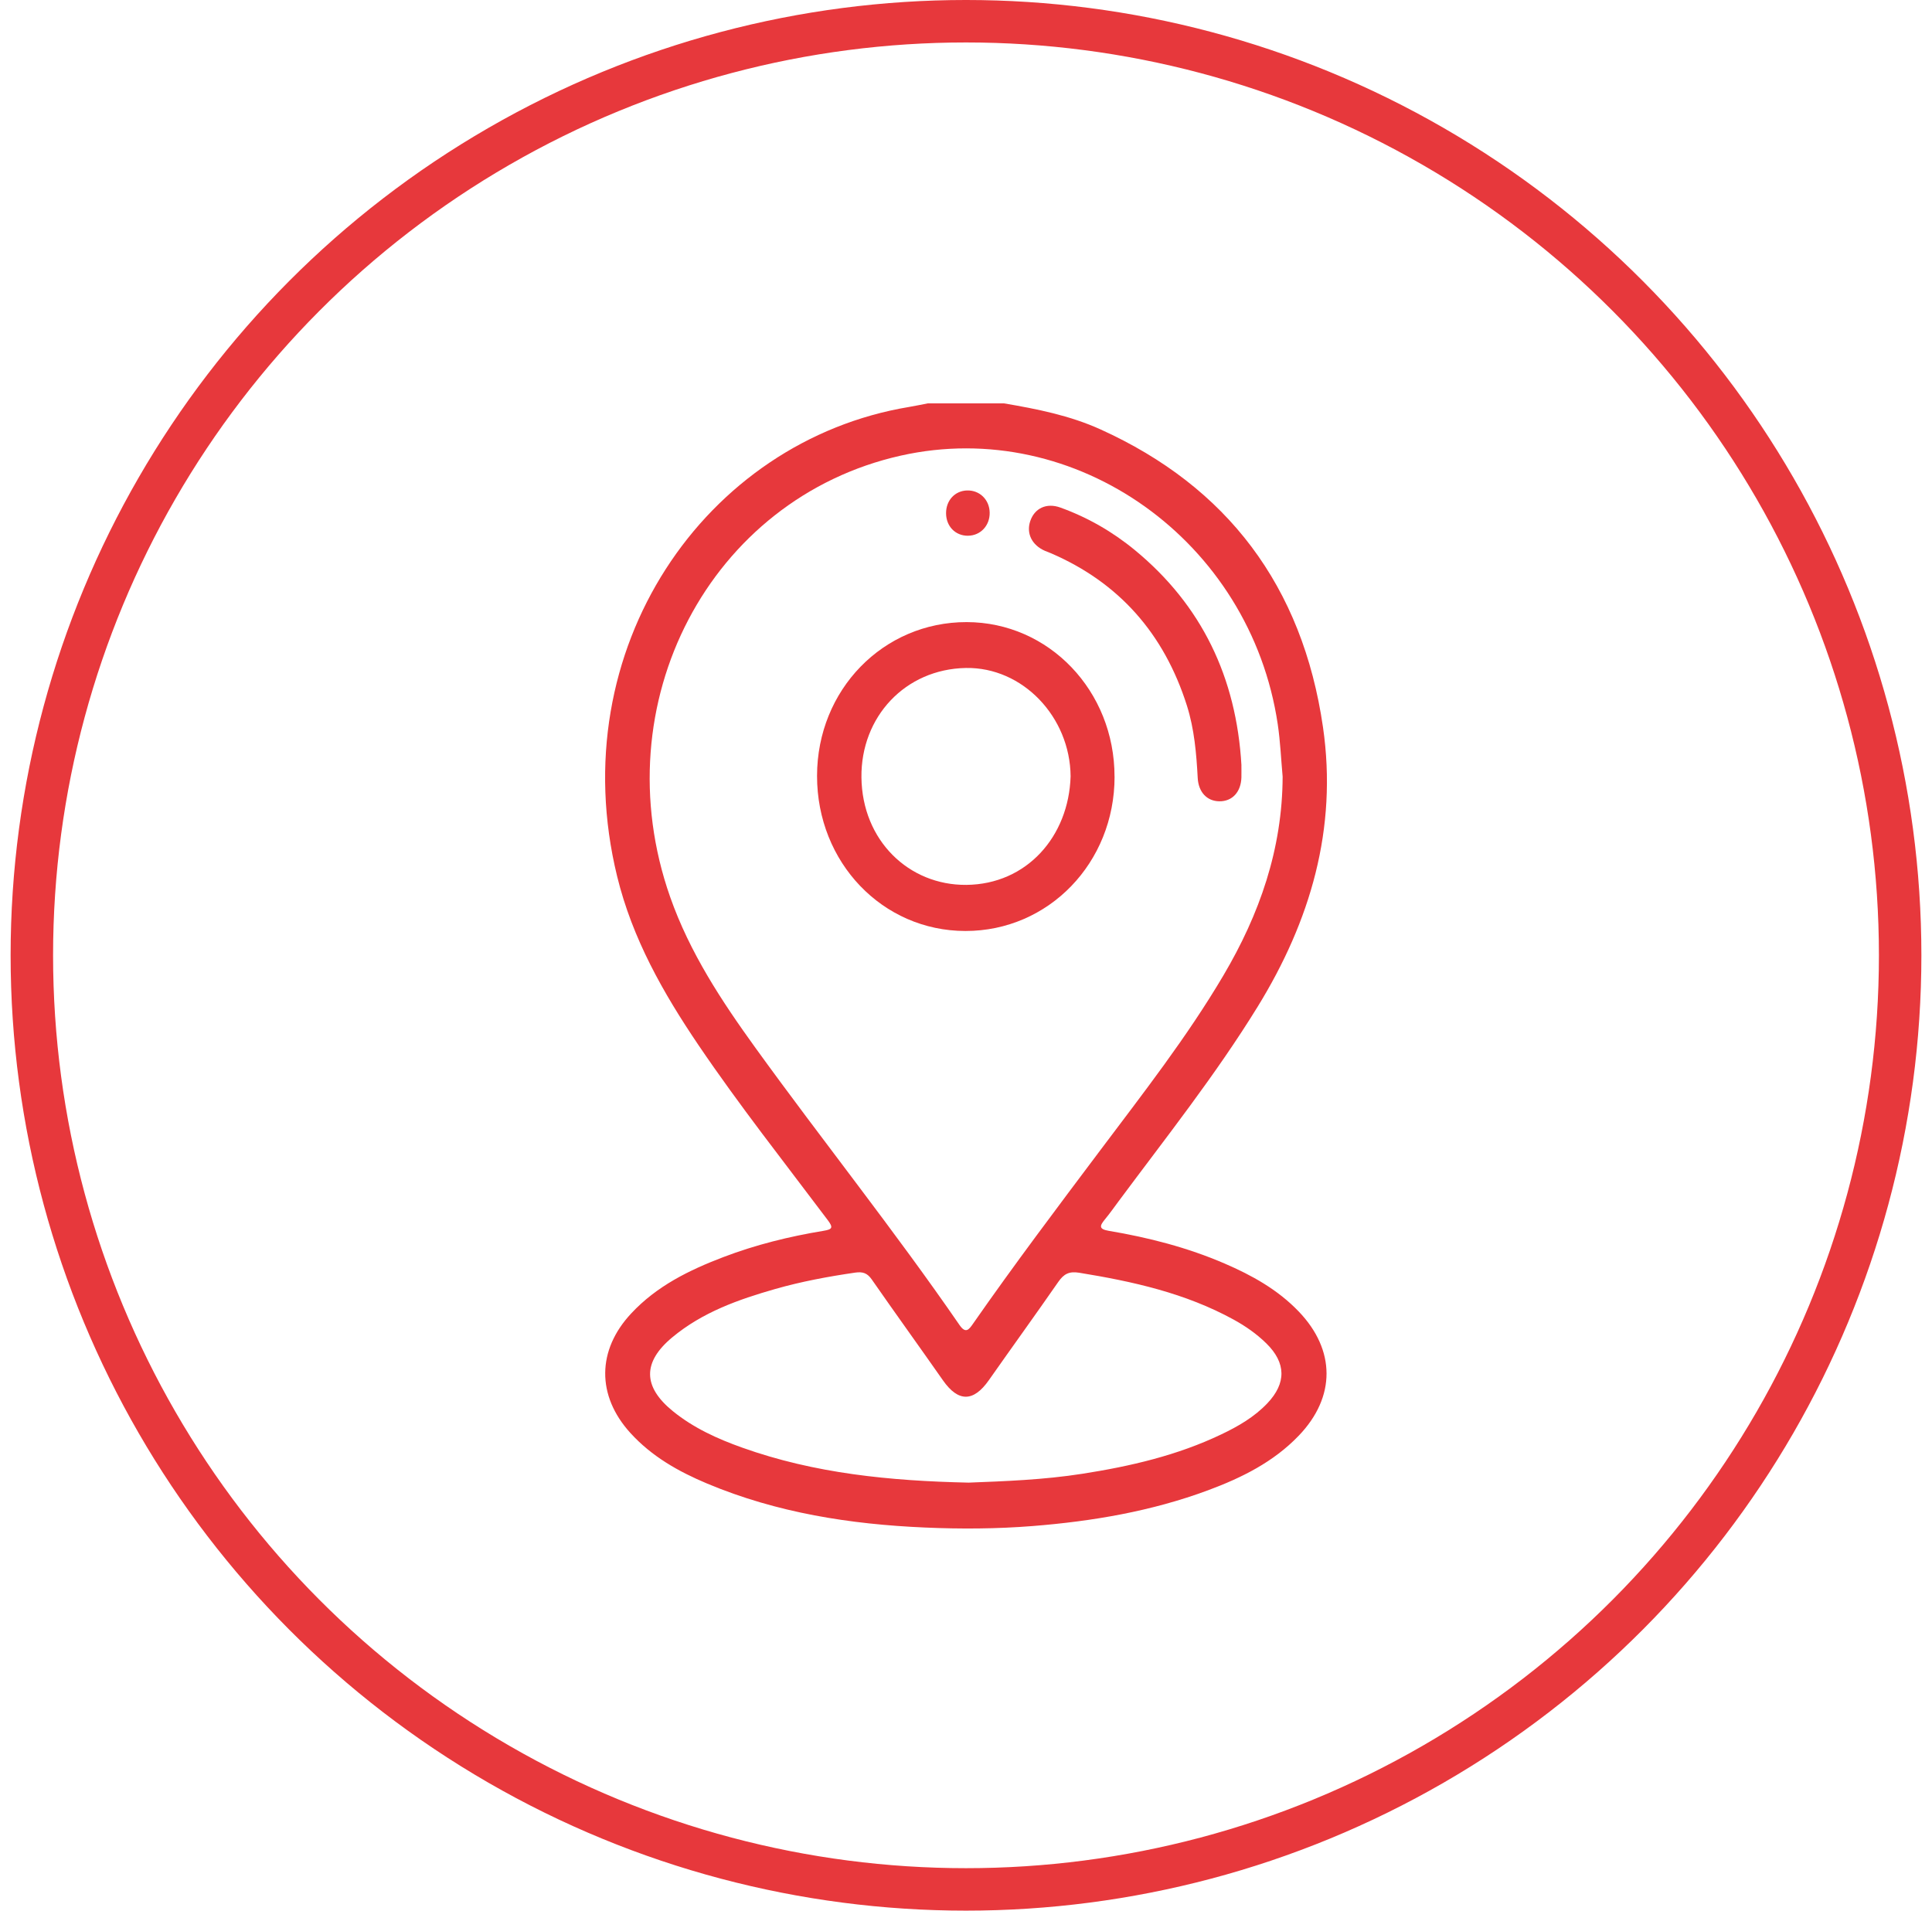 <svg width="91" height="90" viewBox="0 0 91 90" fill="none" xmlns="http://www.w3.org/2000/svg">
<g clip-path="url(#clip0_80_679)">
<path d="M47.285 19C48.84 19.264 50.389 19.57 51.843 20.23C57.79 22.925 61.35 27.596 62.315 34.255C63.007 39.035 61.718 43.39 59.239 47.418C57.259 50.634 54.925 53.573 52.687 56.587C52.474 56.873 52.269 57.167 52.041 57.441C51.786 57.749 51.757 57.899 52.225 57.978C54.096 58.293 55.931 58.763 57.685 59.52C58.963 60.072 60.177 60.742 61.168 61.774C62.913 63.59 62.923 65.799 61.179 67.621C59.981 68.872 58.48 69.611 56.909 70.196C54.236 71.189 51.463 71.659 48.639 71.884C46.948 72.018 45.254 72.028 43.566 71.954C40.053 71.802 36.601 71.264 33.314 69.886C31.966 69.321 30.698 68.609 29.687 67.494C28.097 65.741 28.114 63.599 29.73 61.87C30.939 60.572 32.468 59.827 34.066 59.217C35.596 58.633 37.177 58.243 38.785 57.978C39.213 57.908 39.253 57.825 38.986 57.47C36.934 54.74 34.817 52.061 32.898 49.227C31.239 46.776 29.783 44.213 29.067 41.276C26.455 30.567 33.205 20.765 42.822 19.169C43.114 19.12 43.406 19.057 43.699 19C44.893 19 46.088 19 47.285 19ZM60.414 36.583C60.339 35.761 60.305 34.932 60.184 34.117C58.9 25.475 50.676 19.613 42.428 21.462C33.446 23.476 28.357 33.123 31.566 42.254C32.487 44.873 33.988 47.151 35.583 49.359C38.749 53.741 42.124 57.956 45.194 62.414C45.493 62.848 45.645 62.621 45.843 62.337C47.769 59.572 49.794 56.887 51.814 54.197C53.834 51.507 55.906 48.858 57.627 45.943C59.324 43.069 60.402 40.001 60.414 36.583ZM45.624 69.839C47.322 69.773 49.162 69.707 50.985 69.421C53.238 69.069 55.452 68.559 57.536 67.561C58.322 67.186 59.078 66.75 59.693 66.103C60.596 65.152 60.579 64.195 59.645 63.279C59.184 62.827 58.661 62.464 58.1 62.156C55.821 60.907 53.348 60.362 50.831 59.952C50.357 59.875 50.107 60.008 49.846 60.385C48.77 61.936 47.664 63.464 46.579 65.01C45.852 66.049 45.137 66.051 44.417 65.024C43.305 63.435 42.171 61.864 41.064 60.273C40.85 59.965 40.638 59.894 40.273 59.947C39.008 60.132 37.752 60.365 36.52 60.716C34.786 61.212 33.087 61.809 31.659 63C30.259 64.167 30.278 65.322 31.688 66.469C32.668 67.266 33.792 67.774 34.958 68.19C38.369 69.407 41.907 69.758 45.627 69.839H45.624Z" fill="#E7383C"/>
<path d="M52.498 36.585C52.498 40.643 49.392 43.857 45.472 43.854C41.567 43.851 38.48 40.624 38.484 36.547C38.488 32.495 41.599 29.299 45.532 29.304C49.405 29.31 52.498 32.541 52.496 36.583L52.498 36.585ZM50.427 36.568C50.403 33.771 48.169 31.417 45.492 31.465C42.638 31.517 40.545 33.764 40.575 36.616C40.607 39.589 42.806 41.706 45.515 41.682C48.362 41.657 50.343 39.4 50.427 36.567V36.568Z" fill="#E7383C"/>
<path d="M58.472 36.053C58.472 36.242 58.476 36.431 58.472 36.621C58.452 37.309 58.04 37.752 57.432 37.745C56.845 37.738 56.45 37.31 56.414 36.647C56.352 35.493 56.255 34.345 55.906 33.24C54.826 29.832 52.692 27.435 49.498 26.059C49.407 26.019 49.312 25.988 49.22 25.948C48.606 25.681 48.332 25.128 48.525 24.549C48.727 23.942 49.29 23.672 49.944 23.908C51.224 24.37 52.399 25.043 53.458 25.916C56.601 28.507 58.237 31.909 58.474 36.054L58.472 36.053Z" fill="#E7383C"/>
<path d="M45.599 25.236C45.001 25.243 44.561 24.791 44.561 24.171C44.561 23.571 44.976 23.121 45.547 23.103C46.14 23.085 46.603 23.534 46.615 24.142C46.628 24.754 46.188 25.228 45.599 25.235V25.236Z" fill="#E7383C"/>
</g>
<circle cx="45.5" cy="45" r="44" stroke="#E7383C" stroke-width="2"/>
<defs>
<clipPath id="clip0_80_679">
<rect width="34" height="53" fill="white" transform="translate(28.5 19)"/>
</clipPath>
</defs>
</svg>
